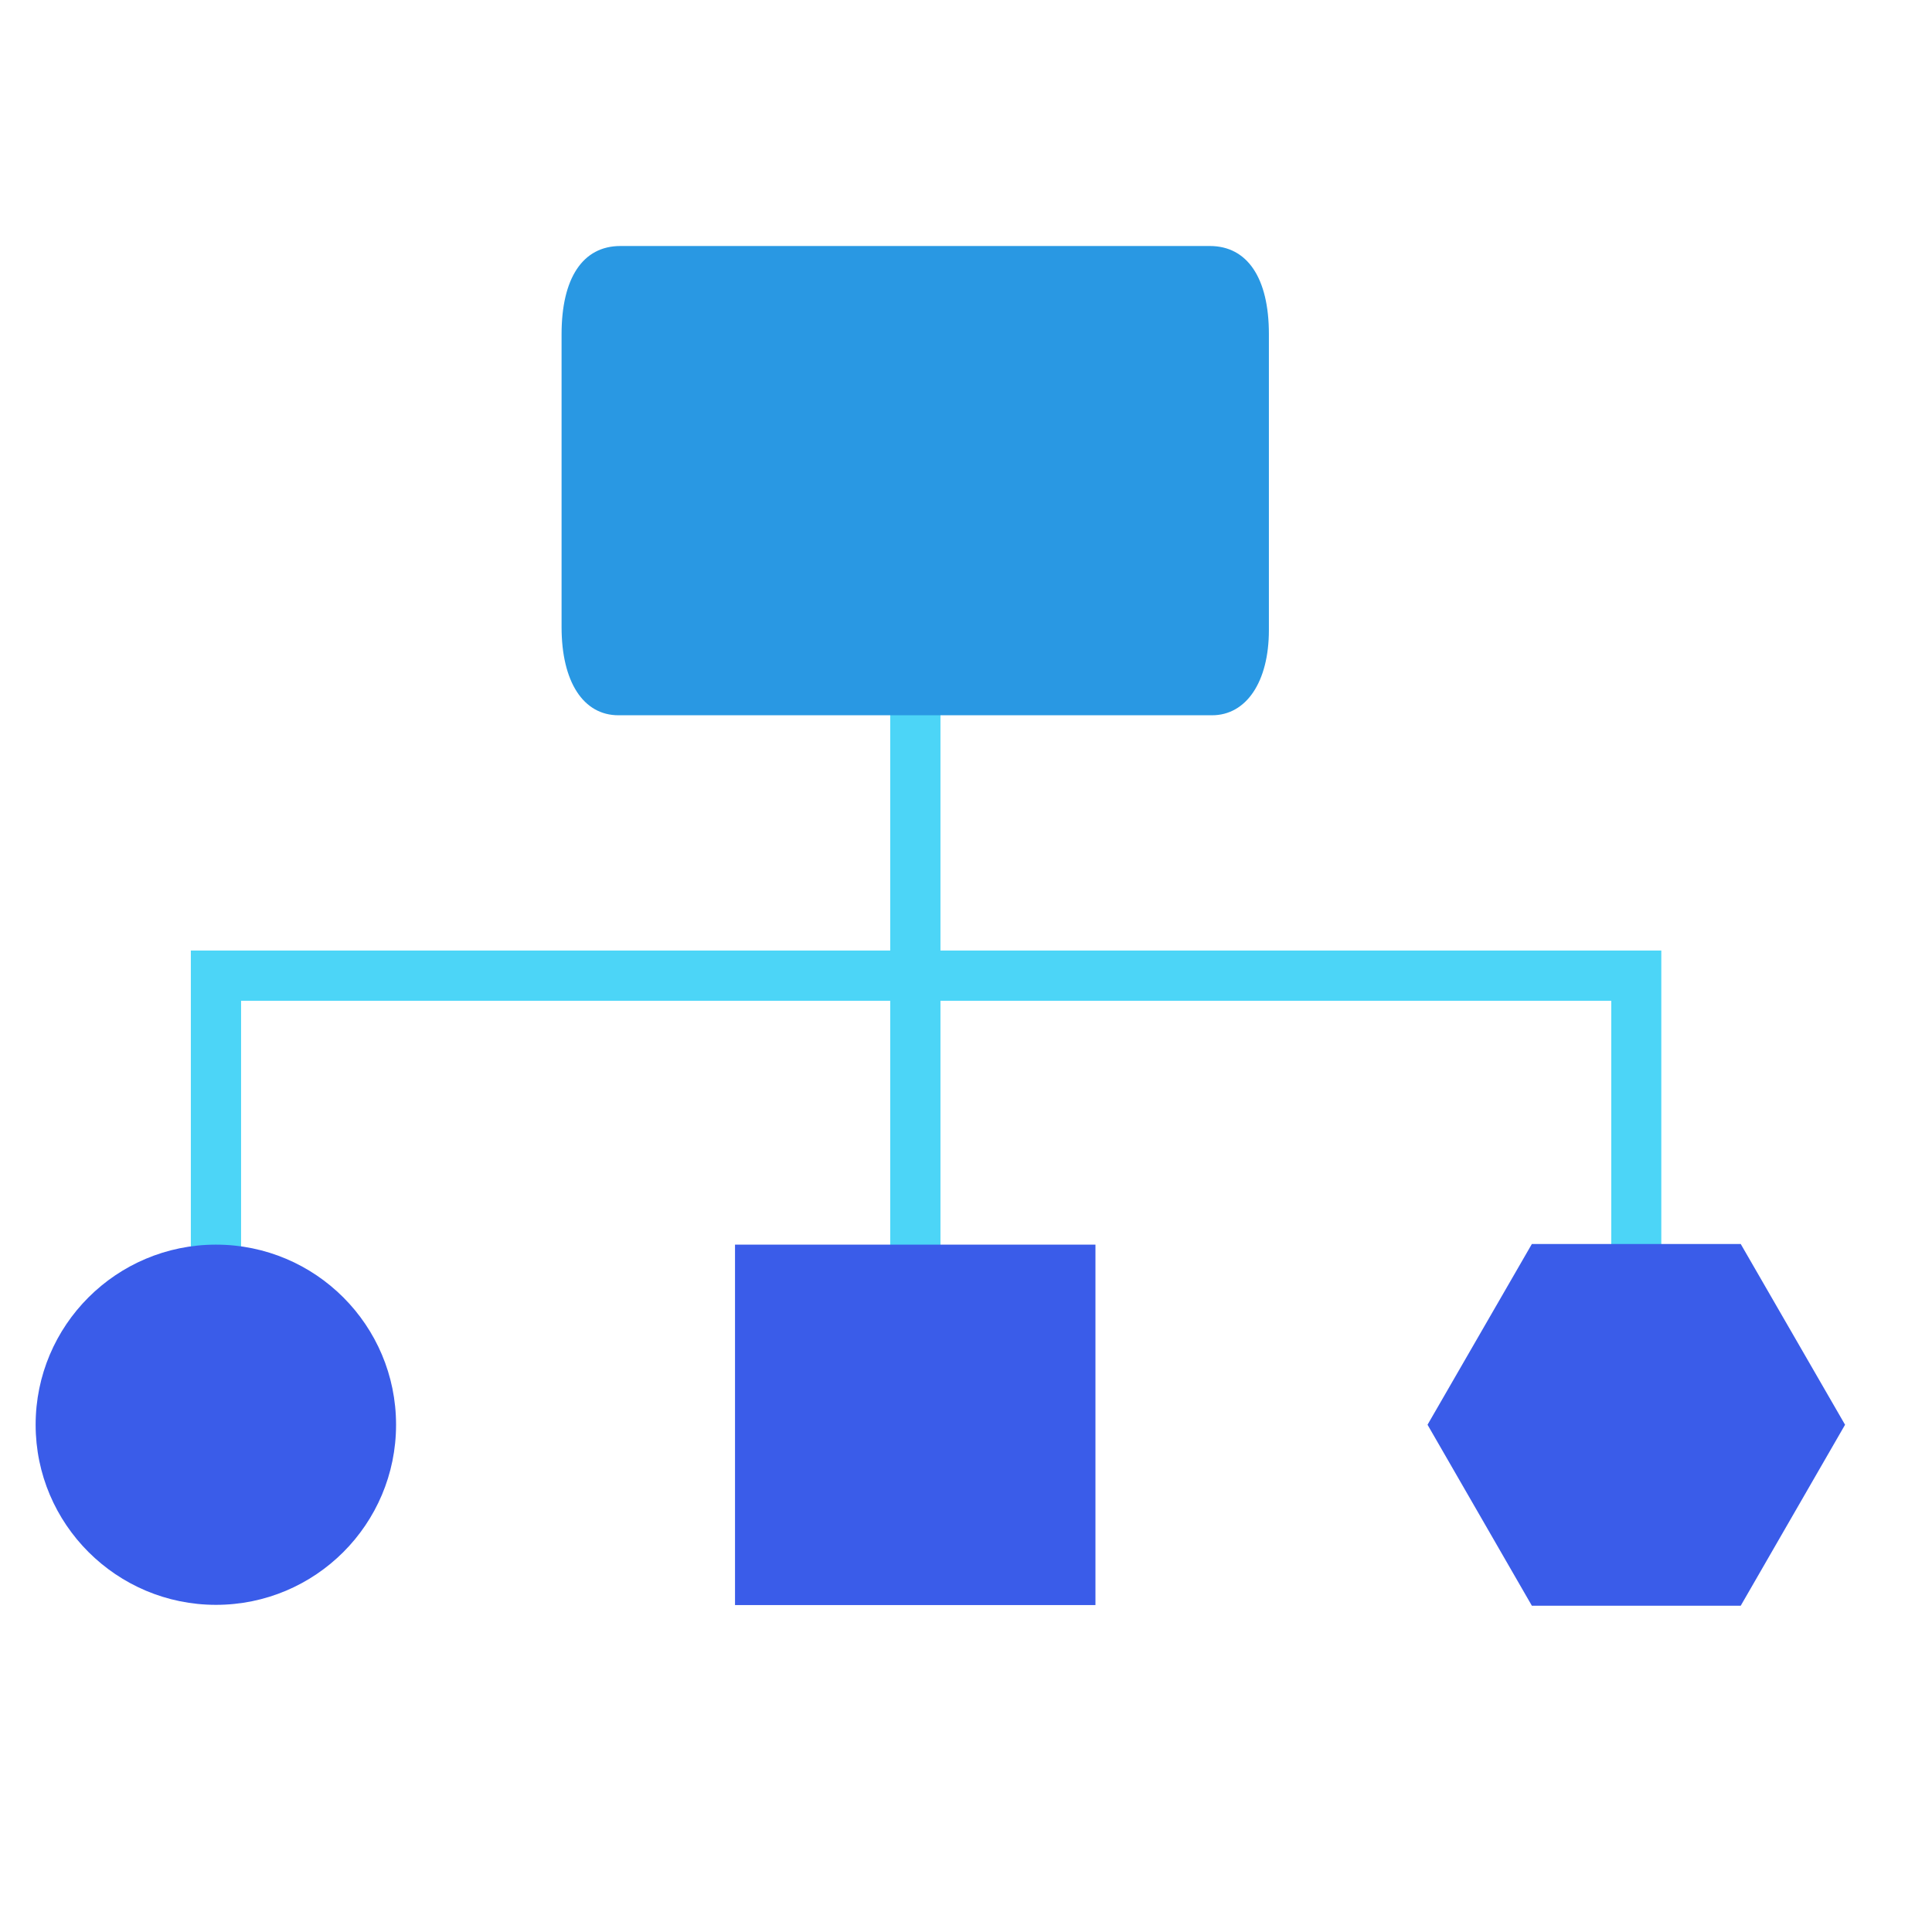 <?xml version="1.0" encoding="UTF-8"?>
<svg id="Layer_1" data-name="Layer 1" xmlns="http://www.w3.org/2000/svg" version="1.1" viewBox="0 0 90 90">
  <defs>
    <style>
      .cls-1 {
        fill: #2998e3;
      }

      .cls-1, .cls-2, .cls-3 {
        stroke-width: 0px;
      }

      .cls-2 {
        fill: #3a5ce9;
      }

      .cls-3 {
        fill: #4cd5f7;
      }
    </style>
  </defs>
  <polygon class="cls-3" points="77.39 66.38 75.06 66.38 75.06 46.62 11.23 46.62 11.23 66.38 8.89 66.38 8.89 44.28 77.39 44.28 77.39 66.38"/>
  <rect class="cls-3" x="41.47" y="18.29" width="2.34" height="48.09"/>
  <g>
    <path class="cls-1" d="M26.16,17.29c0-8.48,0,6.76,0-1.72,0-2.62.99-4.11,2.74-4.11,9.15,0,18.31,0,27.46,0,1.74,0,2.75,1.48,2.75,4.1,0,17.05,0-3.26,0,13.79,0,2.41-1.05,3.97-2.65,3.97-9.22,0-18.44,0-27.65,0-1.64,0-2.65-1.56-2.65-4.11,0-8.52,0-3.4,0-11.92"/>
    <path class="cls-2" d="M18.45,66.37c0,4.64-3.76,8.39-8.39,8.39s-8.4-3.76-8.4-8.39,3.76-8.39,8.4-8.39,8.39,3.76,8.39,8.39"/>
  </g>
  <rect class="cls-2" x="34.24" y="57.98" width="16.79" height="16.79"/>
  <polygon class="cls-2" points="71.36 57.95 66.5 66.37 71.36 74.8 81.09 74.8 85.95 66.37 81.09 57.95 71.36 57.95"/>
</svg>
